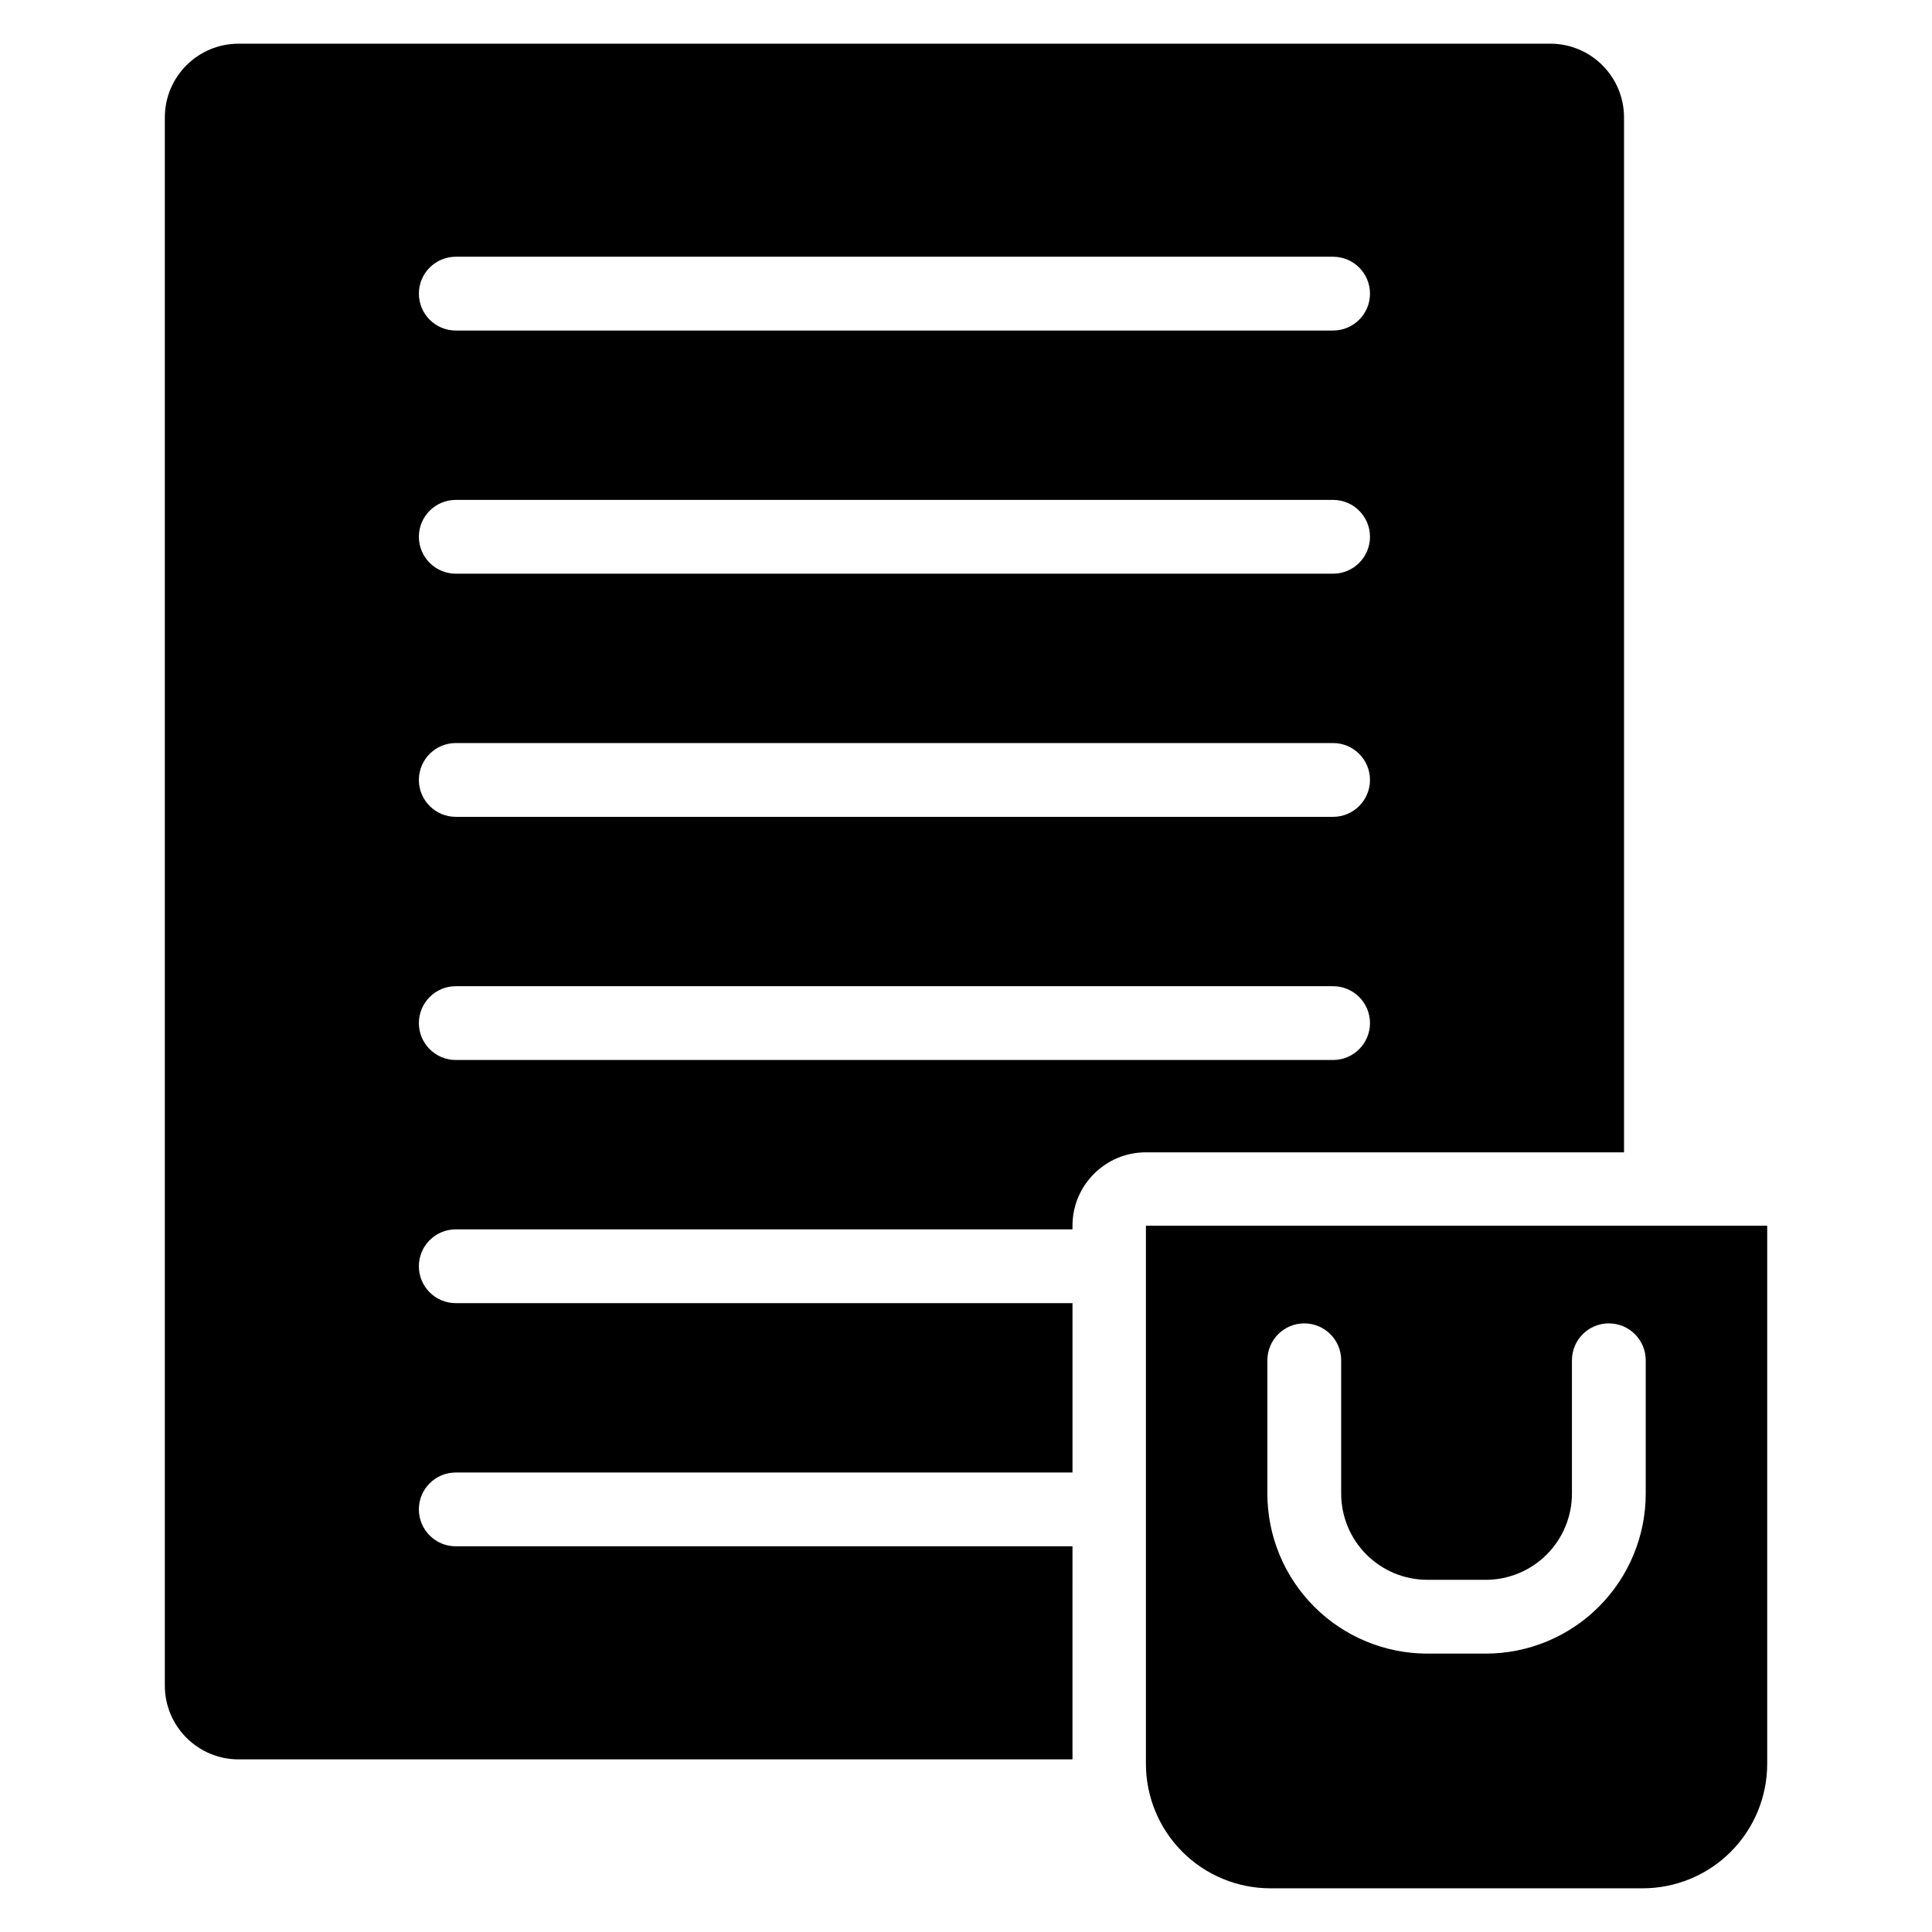 <?xml version="1.0" encoding="UTF-8"?>
<!-- Uploaded to: ICON Repo, www.iconrepo.com, Generator: ICON Repo Mixer Tools -->
<svg fill="#000000" width="800px" height="800px" version="1.1" viewBox="144 144 512 512" xmlns="http://www.w3.org/2000/svg">
 <path d="m612.32 468.83h-164.64v142.59c0 8.75 3.477 17.145 9.664 23.336 6.191 6.184 14.582 9.664 23.336 9.664h98.652c8.75 0 17.145-3.477 23.328-9.664 6.191-6.191 9.668-14.586 9.668-23.336v-142.59zm-184.1 84.953h-163.44c-5.398 0-9.777-4.383-9.777-9.777 0-5.398 4.379-9.777 9.777-9.777h163.44v-44.883h-163.44c-5.398 0-9.777-4.379-9.777-9.777 0-5.398 4.379-9.777 9.777-9.777h163.44v-0.961c0-10.746 8.711-19.453 19.453-19.453h126.71v-274.25c0-10.801-8.754-19.555-19.555-19.555h-347.59c-10.801 0-19.555 8.754-19.555 19.555v415.57c0 10.801 8.754 19.555 19.555 19.555h220.98zm51.645-49.297v35.328c0 11.242 4.469 22.031 12.422 29.984 7.957 7.957 18.742 12.426 29.988 12.426h15.449c11.25 0 22.031-4.469 29.988-12.426 7.953-7.953 12.422-18.742 12.422-29.984v-35.328c0-5.391-4.379-9.777-9.777-9.777-5.398 0-9.777 4.383-9.777 9.777v35.328c0 6.062-2.41 11.871-6.695 16.16-4.285 4.285-10.102 6.695-16.16 6.695h-15.449c-6.062 0-11.871-2.41-16.16-6.695-4.285-4.289-6.695-10.102-6.695-16.16v-35.328c0-5.391-4.379-9.777-9.777-9.777-5.391 0-9.777 4.383-9.777 9.777zm-215.08-79.578h232.5c5.391 0 9.777-4.379 9.777-9.777 0-5.398-4.383-9.777-9.777-9.777h-232.5c-5.398 0-9.777 4.379-9.777 9.777 0 5.398 4.379 9.777 9.777 9.777zm0-64.438h232.5c5.391 0 9.777-4.379 9.777-9.777 0-5.398-4.383-9.777-9.777-9.777h-232.5c-5.398 0-9.777 4.379-9.777 9.777 0 5.398 4.379 9.777 9.777 9.777zm0-64.438h232.5c5.391 0 9.777-4.379 9.777-9.777 0-5.398-4.383-9.777-9.777-9.777h-232.5c-5.398 0-9.777 4.379-9.777 9.777 0 5.398 4.379 9.777 9.777 9.777zm0-64.438h232.5c5.391 0 9.777-4.379 9.777-9.777 0-5.398-4.383-9.777-9.777-9.777h-232.5c-5.398 0-9.777 4.379-9.777 9.777 0 5.398 4.379 9.777 9.777 9.777z" fill-rule="evenodd"/>
</svg>